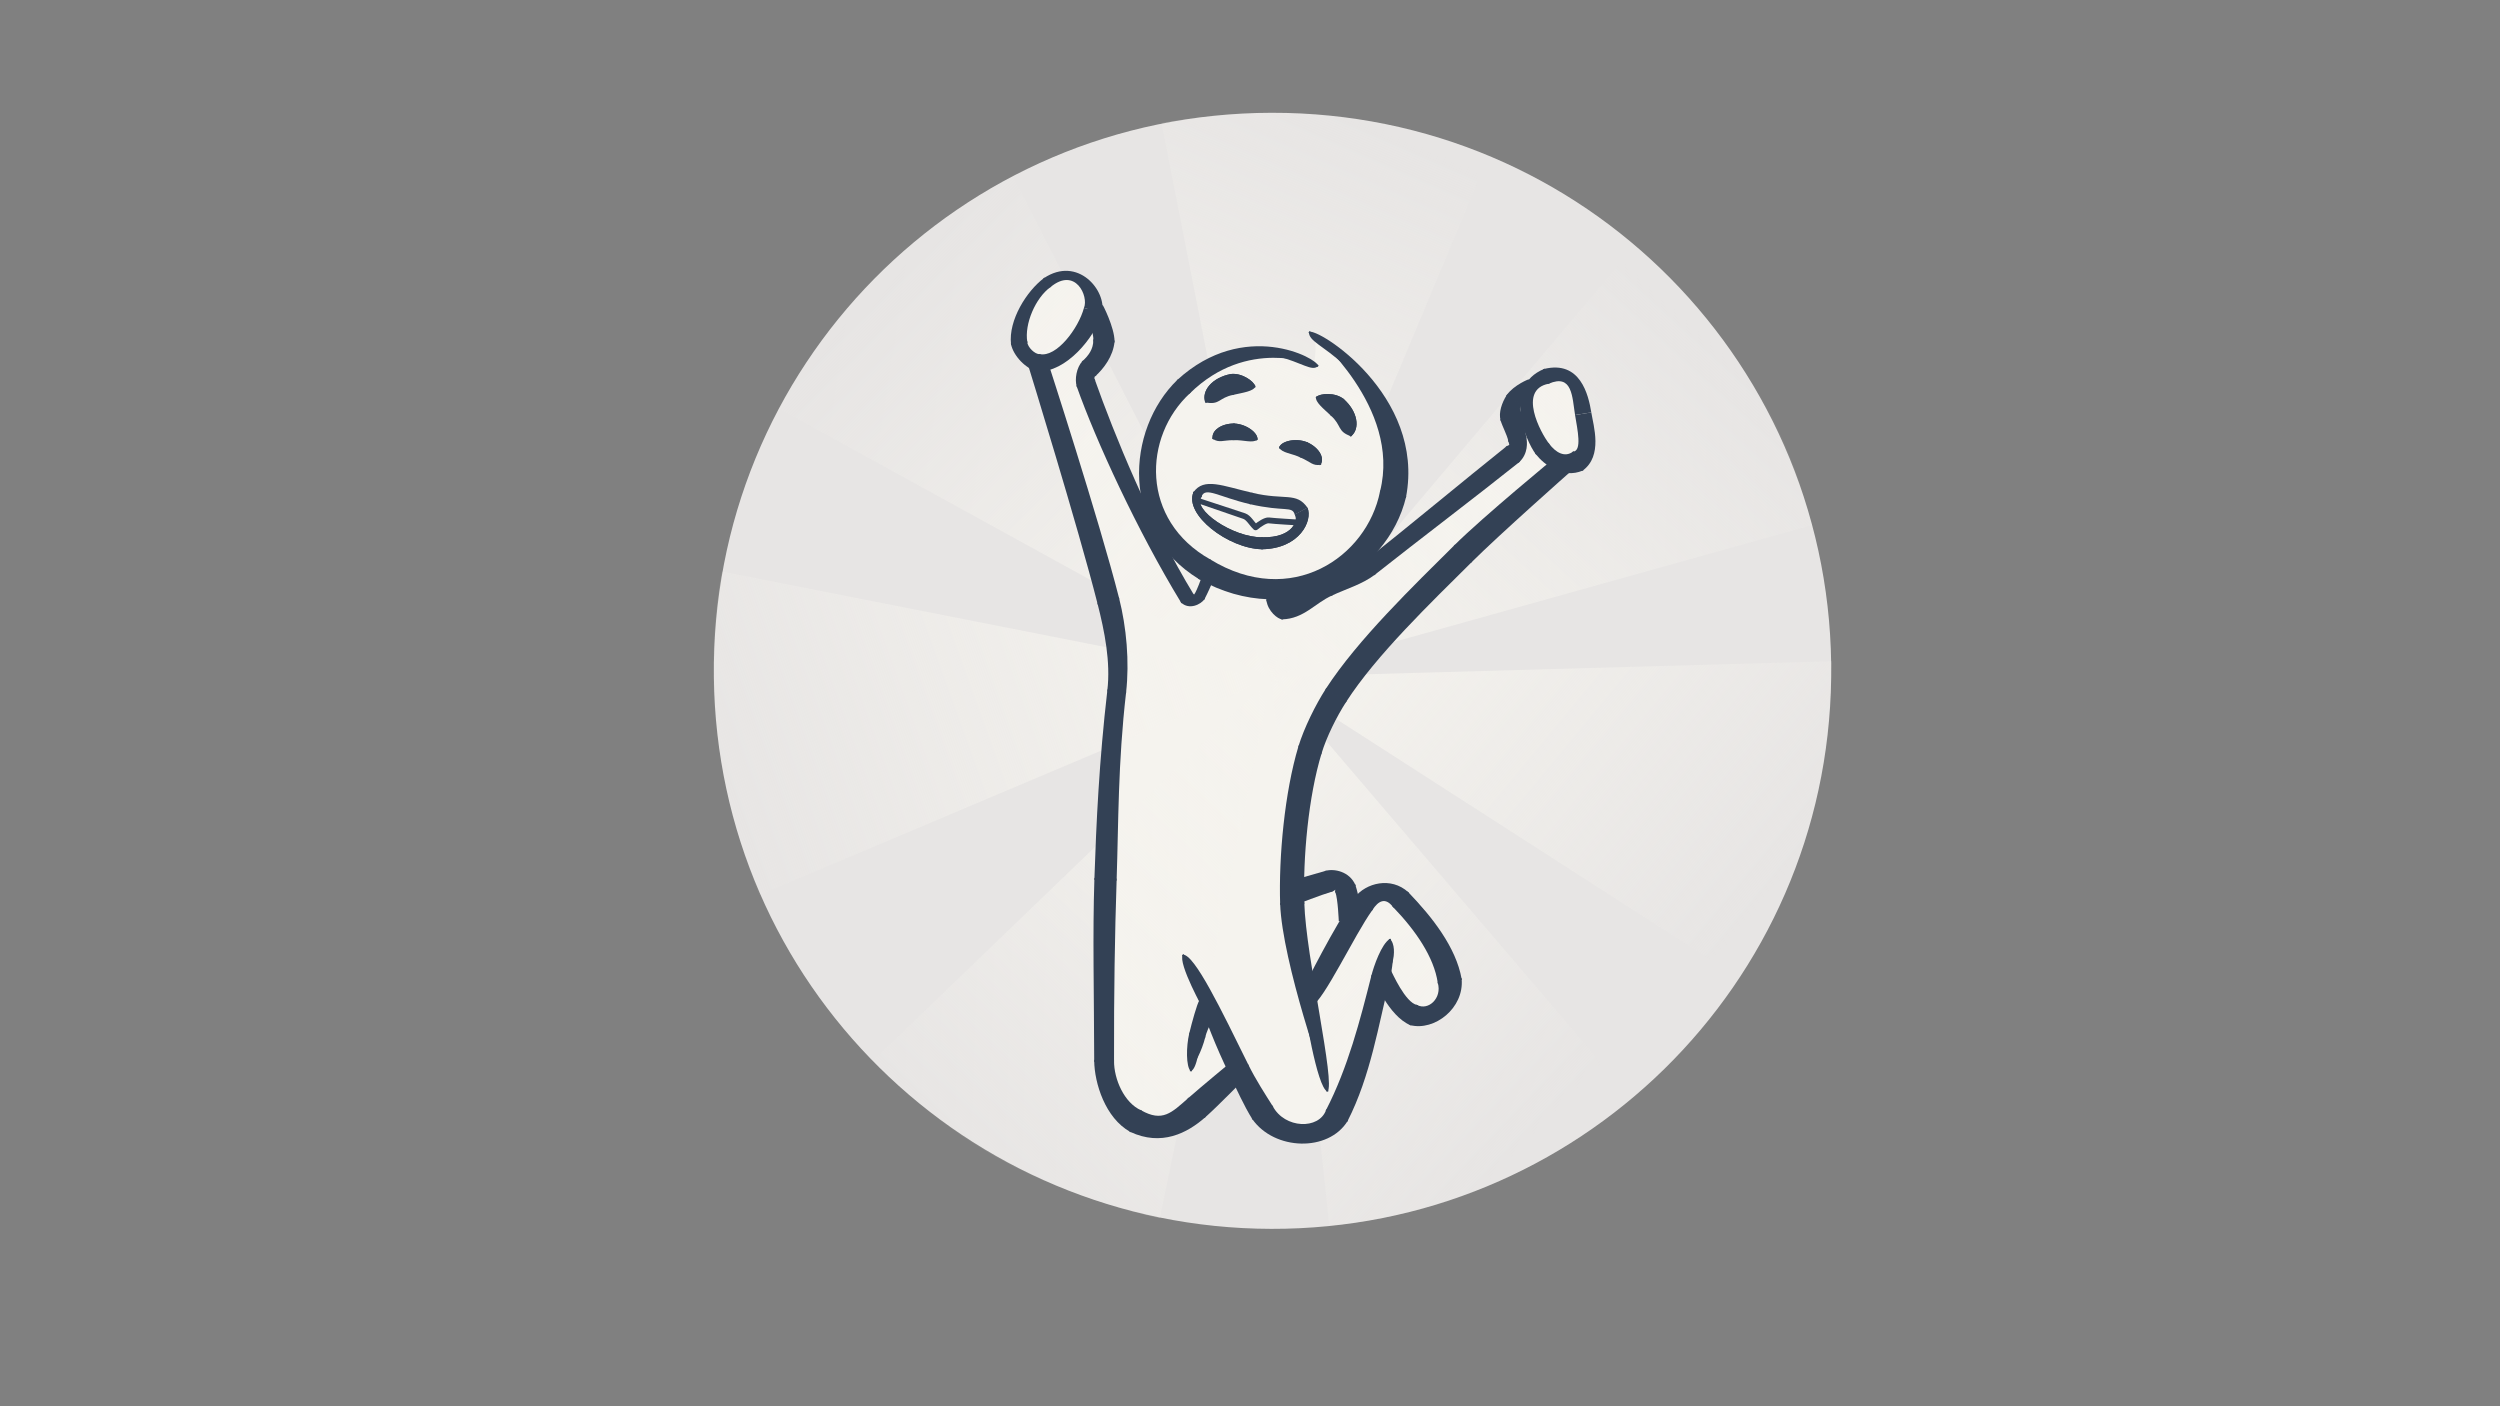 <?xml version="1.0" encoding="utf-8"?>
<!-- Generator: Moho 14.2 build 20240604 -->
<!DOCTYPE svg PUBLIC "-//W3C//DTD SVG 1.1//EN" "http://www.w3.org/Graphics/SVG/1.1/DTD/svg11.dtd">
<svg version="1.1" id="Frame_1" xmlns="http://www.w3.org/2000/svg" xmlns:xlink="http://www.w3.org/1999/xlink" width="1280px" height="720px">
<rect width="100%" height="100%" fill="#808080" stroke="none"/>
<g id="Layer_33">
<g id="Layer_9">
<path id="S1" fill="#e7e5e4" fill-rule="evenodd" stroke="none" d="M 651.084 57.746 C 811.559 57.492 939.611 187.593 937.562 347.127 C 935.540 504.493 807.374 629.571 650.814 629.175 C 494.606 628.781 367.368 503.568 365.511 346.843 C 363.628 187.967 490.979 58.000 651.084 57.746 Z"/>
</g>
<g id="Layer_4">
<path id="S1" fill="#f5f3ee" fill-rule="evenodd" stroke="none" d="M 635.328 549.785 C 622.596 558.447 615.439 571.178 603.959 575.066 C 598.382 576.955 589.573 578.167 584.295 575.534 C 574.943 570.867 566.557 556.393 566.036 546.039 C 563.934 504.220 565.188 457.345 566.503 419.162 C 567.421 392.508 576.100 356.742 572.121 330.206 C 565.082 283.272 544.329 232.323 531.711 186.988 C 528.809 183.156 521.874 186.019 519.030 177.234 C 515.959 167.744 525.693 153.646 533.336 147.320 C 537.597 143.794 545.696 139.890 550.894 141.792 C 554.688 143.181 556.977 149.167 558.697 152.848 C 560.660 157.048 561.758 163.246 562.599 167.804 C 563.222 171.185 564.436 175.794 563.900 179.185 C 563.189 183.676 557.545 188.298 557.397 192.841 C 556.675 214.945 577.386 252.647 590.586 273.190 C 597.070 283.279 601.300 297.661 608.445 308.916 C 610.245 309.266 612.763 307.692 613.972 306.315 C 616.296 303.669 617.413 298.425 616.899 294.935 C 608.416 288.769 591.954 271.961 588.611 258.519 C 584.952 243.808 589.665 221.632 597.715 208.773 C 604.522 197.897 619.565 186.698 631.854 183.086 C 643.684 179.610 661.863 178.888 672.823 186.012 C 673.406 181.765 674.638 174.847 671.522 171.706 C 682.893 174.027 693.796 189.839 700.460 199.993 C 706.372 209.003 712.672 222.730 713.465 233.483 C 714.546 248.120 708.049 267.723 701.760 280.954 C 699.354 286.016 695.875 292.137 691.030 296.236 C 704.689 289.298 721.048 276.140 733.299 266.648 C 746.786 256.198 761.930 244.756 776.543 229.581 C 778.782 223.299 772.176 213.697 774.593 207.472 C 776.992 201.293 784.503 194.360 790.850 192.515 C 795.315 191.217 802.545 191.862 806.132 194.791 C 812.857 200.283 814.272 214.035 813.935 222.753 C 813.741 227.771 812.444 235.294 808.732 238.686 C 805.824 241.343 799.566 240.172 796.051 241.937 C 780.770 254.801 763.799 270.928 750.531 283.880 C 732.079 301.894 705.196 324.249 691.030 345.656 C 681.127 360.622 671.188 382.917 666.970 400.279 C 662.970 416.741 663.000 438.197 663.393 456.526 C 668.935 454.285 680.996 446.646 687.453 450.349 C 693.479 453.805 691.116 461.287 693.956 472.458 C 698.750 461.059 704.997 454.395 712.814 454.576 C 727.958 454.927 739.193 480.754 741.750 495.542 C 743.008 502.816 742.519 515.188 736.548 519.601 C 732.399 522.668 724.110 521.186 719.316 519.276 C 712.760 516.664 709.427 502.140 702.409 503.019 C 702.522 525.245 699.281 549.374 688.103 564.793 C 683.286 577.011 670.620 584.767 660.792 583.324 C 648.371 579.875 639.509 565.569 635.328 549.785 Z"/>
</g>
<g id="Layer_5">
<linearGradient id="cbdbadac-2a5c-4ca6-939e-4f98be289ef8_0" x1="-2.75%" y1="57.70%" x2="97.45%" y2="37.04%">
<stop offset="0.00%" style="stop-color:rgb(245,243,238);stop-opacity:0.00" />
<stop offset="100.00%" style="stop-color:rgb(245,243,238);stop-opacity:1.00" />
</linearGradient>
<path id="S1" fill="url(#cbdbadac-2a5c-4ca6-939e-4f98be289ef8_0)" fill-rule="evenodd" stroke="none" d="M 650.030 347.870 C 650.002 347.865 369.787 292.620 369.759 292.615 C 369.759 292.623 361.776 331.035 367.148 375.108 C 372.507 419.069 388.735 458.298 388.737 458.306 C 388.763 458.295 650.003 347.881 650.030 347.870 Z"/>
<linearGradient id="cbdbadac-2a5c-4ca6-939e-4f98be289ef8_1" x1="20.60%" y1="22.37%" x2="96.61%" y2="102.05%">
<stop offset="0.00%" style="stop-color:rgb(245,243,238);stop-opacity:0.00" />
<stop offset="100.00%" style="stop-color:rgb(245,243,238);stop-opacity:1.00" />
</linearGradient>
<path id="S1_2" fill="url(#cbdbadac-2a5c-4ca6-939e-4f98be289ef8_1)" fill-rule="evenodd" stroke="none" d="M 650.259 347.500 C 650.246 347.474 518.579 90.037 518.566 90.011 C 518.559 90.016 483.020 107.940 451.594 138.171 C 414.654 173.705 399.245 209.455 399.239 209.462 C 399.264 209.476 650.234 347.486 650.259 347.500 Z"/>
<linearGradient id="cbdbadac-2a5c-4ca6-939e-4f98be289ef8_2" x1="52.89%" y1="-0.05%" x2="27.62%" y2="101.45%">
<stop offset="0.00%" style="stop-color:rgb(245,243,238);stop-opacity:0.00" />
<stop offset="100.00%" style="stop-color:rgb(245,243,238);stop-opacity:1.00" />
</linearGradient>
<path id="S1_2_2" fill="url(#cbdbadac-2a5c-4ca6-939e-4f98be289ef8_2)" fill-rule="evenodd" stroke="none" d="M 650.427 346.865 C 650.438 346.838 761.877 80.554 761.888 80.527 C 761.880 80.525 725.839 61.296 682.247 58.733 C 629.770 55.649 594.710 63.000 594.701 63.000 C 594.707 63.029 650.422 346.837 650.427 346.865 Z"/>
<linearGradient id="cbdbadac-2a5c-4ca6-939e-4f98be289ef8_3" x1="85.31%" y1="26.88%" x2="-2.26%" y2="102.86%">
<stop offset="0.00%" style="stop-color:rgb(245,243,238);stop-opacity:0.00" />
<stop offset="100.00%" style="stop-color:rgb(245,243,238);stop-opacity:1.00" />
</linearGradient>
<path id="S1_2_2_2" fill="url(#cbdbadac-2a5c-4ca6-939e-4f98be289ef8_3)" fill-rule="evenodd" stroke="none" d="M 650.795 346.246 C 650.823 346.239 927.442 268.959 927.470 268.952 C 927.467 268.944 919.071 228.740 894.815 191.538 C 868.341 150.933 837.100 125.674 837.095 125.667 C 837.076 125.689 650.814 346.224 650.795 346.246 Z"/>
<linearGradient id="cbdbadac-2a5c-4ca6-939e-4f98be289ef8_4" x1="97.27%" y1="55.70%" x2="-2.11%" y2="9.18%">
<stop offset="0.00%" style="stop-color:rgb(245,243,238);stop-opacity:0.00" />
<stop offset="100.00%" style="stop-color:rgb(245,243,238);stop-opacity:1.00" />
</linearGradient>
<path id="S1_2_2_2_2" fill="url(#cbdbadac-2a5c-4ca6-939e-4f98be289ef8_4)" fill-rule="evenodd" stroke="none" d="M 650.644 346.593 C 650.668 346.608 890.411 500.809 890.435 500.824 C 890.438 500.817 913.762 467.846 925.695 425.613 C 938.095 381.729 937.686 338.554 937.687 338.545 C 937.659 338.546 650.673 346.592 650.644 346.593 Z"/>
<linearGradient id="cbdbadac-2a5c-4ca6-939e-4f98be289ef8_5" x1="59.10%" y1="92.86%" x2="-3.20%" y2="1.77%">
<stop offset="0.00%" style="stop-color:rgb(245,243,238);stop-opacity:0.00" />
<stop offset="100.00%" style="stop-color:rgb(245,243,238);stop-opacity:1.00" />
</linearGradient>
<path id="S1_2_2_2_2_2" fill="url(#cbdbadac-2a5c-4ca6-939e-4f98be289ef8_5)" fill-rule="evenodd" stroke="none" d="M 650.623 346.187 C 650.626 346.216 680.592 627.480 680.595 627.508 C 680.603 627.506 720.689 624.590 761.254 607.924 C 804.467 590.172 835.280 562.356 835.287 562.351 C 835.269 562.330 650.641 346.209 650.623 346.187 Z"/>
<linearGradient id="cbdbadac-2a5c-4ca6-939e-4f98be289ef8_6" x1="29.94%" y1="97.16%" x2="95.95%" y2="1.95%">
<stop offset="0.00%" style="stop-color:rgb(245,243,238);stop-opacity:0.00" />
<stop offset="100.00%" style="stop-color:rgb(245,243,238);stop-opacity:1.00" />
</linearGradient>
<path id="S1_2_2_2_2_2_2" fill="url(#cbdbadac-2a5c-4ca6-939e-4f98be289ef8_6)" fill-rule="evenodd" stroke="none" d="M 651.267 346.323 C 651.247 346.343 447.167 542.895 447.146 542.914 C 447.153 542.919 473.749 572.555 511.761 593.356 C 552.359 615.573 593.853 623.647 593.861 623.650 C 593.867 623.623 651.261 346.351 651.267 346.323 Z"/>
</g>
<g id="Layer_31">
<path fill="#334155" d="M 554.983 157.653 C 557.515 151.758 550.636 136.420 537.845 146.998 L 534.474 142.406 C 551.825 130.849 566.683 148.718 564.278 160.281 L 554.983 157.653 Z"/>
<path fill="#334155" d="M 537.845 146.998 C 530.180 152.496 524.416 165.921 525.985 175.070 L 517.644 176.226 C 516.238 163.911 525.695 148.983 534.473 142.406 L 537.845 146.998 Z"/>
<path fill="none" stroke="#334155" stroke-width="1" stroke-linecap="butt" stroke-linejoin="round" d="M 537.845 146.998 L 534.473 142.406 "/>
<path fill="#334155" d="M 525.985 175.070 C 526.011 177.710 529.955 181.502 532.282 181.297 L 531.351 190.164 C 525.248 189.074 518.791 182.044 517.644 176.226 L 525.985 175.070 Z"/>
<path fill="none" stroke="#334155" stroke-width="1" stroke-linecap="butt" stroke-linejoin="round" d="M 525.985 175.070 L 517.644 176.226 "/>
<path fill="#334155" d="M 532.282 181.297 C 540.964 183.147 552.187 168.104 554.983 157.653 L 564.278 160.281 C 560.530 172.972 545.657 190.728 531.351 190.164 L 532.282 181.297 Z"/>
<path fill="none" stroke="#334155" stroke-width="1" stroke-linecap="butt" stroke-linejoin="round" d="M 532.282 181.297 L 531.351 190.164 "/>
<path fill="#334155" d="M 623.143 292.279 C 623.251 291.987 620.023 300.446 616.712 306.750 L 611.674 304.091 C 614.746 298.301 616.880 289.955 616.989 289.660 L 623.143 292.279 Z"/>
<path fill="#334155" d="M 616.712 306.750 C 614.884 309.470 608.856 312.484 604.684 308.471 L 611.240 304.475 C 609.747 304.858 611.731 304.725 611.674 304.091 L 616.712 306.750 Z"/>
<path fill="none" stroke="#334155" stroke-width="1" stroke-linecap="butt" stroke-linejoin="round" d="M 616.712 306.750 L 611.674 304.091 "/>
<path fill="#334155" d="M 604.684 308.471 C 582.214 271.582 561.120 225.659 551.270 197.838 L 560.609 194.533 C 570.309 221.955 589.050 268.088 611.240 304.475 L 604.684 308.471 Z"/>
<path fill="none" stroke="#334155" stroke-width="1" stroke-linecap="butt" stroke-linejoin="round" d="M 604.684 308.471 L 611.240 304.475 "/>
<path fill="#334155" d="M 551.270 197.838 C 550.217 194.192 551.096 188.249 554.209 184.880 L 561.007 192.424 C 560.334 192.465 560.116 193.811 560.609 194.533 L 551.270 197.838 Z"/>
<path fill="none" stroke="#334155" stroke-width="1" stroke-linecap="butt" stroke-linejoin="round" d="M 551.270 197.838 L 560.609 194.533 "/>
<path fill="#334155" d="M 554.209 184.880 C 557.388 182.054 559.786 178.646 559.761 174.286 L 570.644 174.846 C 570.003 182.437 564.941 188.840 561.007 192.424 L 554.209 184.880 Z"/>
<path fill="none" stroke="#334155" stroke-width="1" stroke-linecap="butt" stroke-linejoin="round" d="M 554.209 184.880 L 561.007 192.424 "/>
<path fill="#334155" d="M 559.761 174.286 C 560.248 170.738 556.004 159.268 555.742 158.514 L 564.628 156.273 C 564.367 155.522 570.708 167.682 570.644 174.846 L 559.761 174.286 Z"/>
<path fill="none" stroke="#334155" stroke-width="1" stroke-linecap="butt" stroke-linejoin="round" d="M 559.761 174.286 L 570.644 174.846 "/>
<path fill="#334155" d="M 616.460 517.420 C 616.559 517.597 603.013 493.408 605.569 488.804 L 608.729 492.935 C 607.671 491.095 622.500 514.020 622.603 514.202 L 616.460 517.420 Z"/>
<path fill="#334155" d="M 605.569 488.804 C 611.499 488.252 625.608 517.713 639.151 545.132 L 629.379 549.956 C 615.603 522.032 606.781 490.441 608.729 492.935 L 605.569 488.804 Z"/>
<path fill="none" stroke="#334155" stroke-width="1" stroke-linecap="butt" stroke-linejoin="round" d="M 605.569 488.804 L 608.729 492.935 "/>
<path fill="#334155" d="M 639.151 545.132 C 642.914 552.756 647.615 559.983 651.659 566.389 L 641.184 572.993 C 636.896 566.183 633.222 557.740 629.379 549.956 L 639.151 545.132 Z"/>
<path fill="none" stroke="#334155" stroke-width="1" stroke-linecap="butt" stroke-linejoin="round" d="M 639.151 545.132 L 629.379 549.956 "/>
<path fill="#334155" d="M 651.659 566.389 C 657.745 577.907 675.352 578.500 678.955 568.303 L 689.975 573.951 C 680.175 589.906 652.542 589.145 641.184 572.993 L 651.659 566.389 Z"/>
<path fill="none" stroke="#334155" stroke-width="1" stroke-linecap="butt" stroke-linejoin="round" d="M 651.659 566.389 L 641.184 572.993 "/>
<path fill="#334155" d="M 678.955 568.303 C 690.129 546.628 696.361 522.473 702.132 499.587 L 711.498 501.949 C 705.782 524.605 701.821 550.708 689.975 573.951 L 678.955 568.303 Z"/>
<path fill="none" stroke="#334155" stroke-width="1" stroke-linecap="butt" stroke-linejoin="round" d="M 678.955 568.303 L 689.975 573.951 "/>
<path fill="#334155" d="M 702.132 499.587 C 703.388 494.609 707.327 483.287 711.586 480.721 L 712.616 487.829 C 714.106 485.663 712.781 496.859 711.498 501.949 L 702.132 499.587 Z"/>
<path fill="none" stroke="#334155" stroke-width="1" stroke-linecap="butt" stroke-linejoin="round" d="M 702.132 499.587 L 711.498 501.949 "/>
<path fill="#334155" d="M 711.586 480.721 C 716.728 485.172 711.478 503.268 706.977 496.426 L 706.686 506.577 C 701.961 499.729 709.873 483.030 712.616 487.829 L 711.586 480.721 Z"/>
<path fill="none" stroke="#334155" stroke-width="1" stroke-linecap="butt" stroke-linejoin="round" d="M 711.586 480.721 L 712.616 487.829 "/>
<path fill="#334155" d="M 536.316 184.688 C 536.282 184.579 562.755 266.082 572.982 306.290 L 561.940 309.097 C 551.832 269.318 526.602 187.647 526.562 187.513 L 536.316 184.688 Z"/>
<path fill="none" stroke="#334155" stroke-width="1" stroke-linecap="butt" stroke-linejoin="round" d="M 536.316 184.688 L 526.562 187.513 "/>
<path fill="#334155" d="M 572.982 306.290 C 576.746 321.135 578.343 338.730 576.551 354.605 L 566.956 353.495 C 568.686 338.912 565.563 323.310 561.940 309.097 L 572.982 306.290 Z"/>
<path fill="none" stroke="#334155" stroke-width="1" stroke-linecap="butt" stroke-linejoin="round" d="M 572.982 306.290 L 561.940 309.097 "/>
<path fill="#334155" d="M 576.551 354.605 C 572.371 390.715 572.687 421.533 571.720 450.370 L 560.333 449.987 C 561.298 421.242 562.736 390.034 566.956 353.495 L 576.551 354.605 Z"/>
<path fill="none" stroke="#334155" stroke-width="1" stroke-linecap="butt" stroke-linejoin="round" d="M 576.551 354.605 L 566.956 353.495 "/>
<path fill="#334155" d="M 571.720 450.369 C 570.785 478.204 570.305 508.557 570.387 543.120 L 560.233 543.144 C 560.151 508.592 559.393 478.048 560.333 449.988 L 571.720 450.369 Z"/>
<path fill="none" stroke="#334155" stroke-width="1" stroke-linecap="butt" stroke-linejoin="round" d="M 571.720 450.369 L 560.333 449.988 "/>
<path fill="#334155" d="M 570.387 543.120 C 570.299 552.487 575.605 564.710 584.268 568.479 L 578.652 579.516 C 565.882 572.378 560.369 554.610 560.233 543.144 L 570.387 543.120 Z"/>
<path fill="none" stroke="#334155" stroke-width="1" stroke-linecap="butt" stroke-linejoin="round" d="M 570.387 543.120 L 560.233 543.144 "/>
<path fill="#334155" d="M 584.268 568.479 C 595.180 574.659 599.855 569.746 608.348 562.252 L 617.021 572.105 C 607.859 580.151 594.655 587.031 578.652 579.516 L 584.268 568.479 Z"/>
<path fill="none" stroke="#334155" stroke-width="1" stroke-linecap="butt" stroke-linejoin="round" d="M 584.268 568.479 L 578.652 579.516 "/>
<path fill="#334155" d="M 608.348 562.252 C 614.888 556.496 630.567 543.542 630.588 543.522 L 637.942 551.565 C 637.958 551.550 623.722 566.205 617.021 572.105 L 608.348 562.252 Z"/>
<path fill="none" stroke="#334155" stroke-width="1" stroke-linecap="butt" stroke-linejoin="round" d="M 608.348 562.252 L 617.021 572.105 "/>
<path fill="#334155" d="M 806.429 212.481 C 804.961 203.377 805.141 191.177 792.929 196.466 L 790.507 188.920 C 809.114 184.319 813.296 202.179 814.742 211.140 L 806.429 212.481 Z"/>
<path fill="#334155" d="M 792.929 196.466 C 776.977 199.513 788.782 221.619 793.114 227.151 L 786.244 232.437 C 781.131 225.693 769.233 197.822 790.507 188.920 L 792.929 196.466 Z"/>
<path fill="none" stroke="#334155" stroke-width="1" stroke-linecap="butt" stroke-linejoin="round" d="M 792.929 196.466 L 790.507 188.920 "/>
<path fill="#334155" d="M 793.114 227.151 C 796.545 231.721 801.119 234.371 805.326 231.270 L 810.317 240.958 C 800.209 245.230 790.708 238.129 786.244 232.437 L 793.114 227.151 Z"/>
<path fill="none" stroke="#334155" stroke-width="1" stroke-linecap="butt" stroke-linejoin="round" d="M 793.114 227.151 L 786.244 232.437 "/>
<path fill="#334155" d="M 805.326 231.270 C 810.135 230.964 807.657 220.021 806.429 212.481 L 814.742 211.140 C 815.848 218.068 820.755 233.410 810.317 240.958 L 805.326 231.270 Z"/>
<path fill="none" stroke="#334155" stroke-width="1" stroke-linecap="butt" stroke-linejoin="round" d="M 805.326 231.270 L 810.317 240.958 "/>
<path fill="#334155" d="M 786.642 199.599 C 786.256 199.849 781.090 204.032 779.066 207.360 L 771.462 202.247 C 775.193 197.018 783.014 194.000 782.630 194.249 L 786.642 199.599 Z"/>
<path fill="#334155" d="M 779.066 207.360 C 777.406 209.655 778.558 210.051 779.221 211.984 L 768.287 215.187 C 767.227 211.239 768.916 206.208 771.462 202.247 L 779.066 207.360 Z"/>
<path fill="none" stroke="#334155" stroke-width="1" stroke-linecap="butt" stroke-linejoin="round" d="M 779.066 207.360 L 771.462 202.247 "/>
<path fill="#334155" d="M 779.221 211.984 C 780.186 215.280 780.630 220.000 781.462 223.836 L 772.262 225.817 C 771.543 222.449 769.290 218.608 768.287 215.187 L 779.221 211.984 Z"/>
<path fill="none" stroke="#334155" stroke-width="1" stroke-linecap="butt" stroke-linejoin="round" d="M 779.221 211.984 L 768.287 215.187 "/>
<path fill="#334155" d="M 781.462 223.836 C 781.979 226.235 782.533 232.312 777.792 236.665 L 771.297 228.540 C 773.318 227.487 772.767 228.165 772.262 225.817 L 781.462 223.836 Z"/>
<path fill="none" stroke="#334155" stroke-width="1" stroke-linecap="butt" stroke-linejoin="round" d="M 781.462 223.836 L 772.262 225.817 "/>
<path fill="#334155" d="M 777.792 236.664 C 756.412 253.758 726.522 276.395 703.971 294.223 L 698.595 287.423 C 721.137 269.602 749.931 245.621 771.297 228.540 L 777.792 236.664 Z"/>
<path fill="none" stroke="#334155" stroke-width="1" stroke-linecap="butt" stroke-linejoin="round" d="M 777.792 236.664 L 771.297 228.540 "/>
<path fill="#334155" d="M 703.971 294.223 C 697.445 299.180 689.450 301.413 681.989 304.903 L 677.631 295.458 C 686.342 291.486 694.087 291.189 698.595 287.423 L 703.971 294.223 Z"/>
<path fill="none" stroke="#334155" stroke-width="1" stroke-linecap="butt" stroke-linejoin="round" d="M 703.971 294.223 L 698.595 287.423 "/>
<path fill="#334155" d="M 681.989 304.903 C 673.358 308.740 667.580 316.848 656.437 317.114 L 656.900 305.483 C 662.425 306.411 666.995 300.511 677.631 295.458 L 681.989 304.903 Z"/>
<path fill="none" stroke="#334155" stroke-width="1" stroke-linecap="butt" stroke-linejoin="round" d="M 681.989 304.903 L 677.631 295.458 "/>
<path fill="#334155" d="M 656.438 317.114 C 654.263 317.012 649.106 312.958 648.411 307.356 L 656.581 307.126 C 656.087 308.708 655.585 305.446 656.900 305.483 L 656.438 317.114 Z"/>
<path fill="none" stroke="#334155" stroke-width="1" stroke-linecap="butt" stroke-linejoin="round" d="M 656.438 317.114 L 656.900 305.483 "/>
<path fill="#334155" d="M 648.411 307.356 C 648.336 304.413 649.364 298.094 649.366 298.070 L 656.283 298.564 C 656.285 298.542 656.504 304.714 656.581 307.126 L 648.411 307.356 Z"/>
<path fill="none" stroke="#334155" stroke-width="1" stroke-linecap="butt" stroke-linejoin="round" d="M 648.411 307.356 L 656.581 307.126 "/>
<path fill="#334155" d="M 672.522 513.721 C 672.548 513.863 679.500 556.042 678.677 553.506 L 679.669 558.864 C 674.174 557.194 667.656 514.640 667.681 514.773 L 672.522 513.721 Z"/>
<path fill="#334155" d="M 678.677 553.506 C 678.670 556.465 656.487 492.488 655.434 462.783 L 667.812 462.385 C 668.603 489.929 683.949 555.114 679.669 558.864 L 678.677 553.506 Z"/>
<path fill="none" stroke="#334155" stroke-width="1" stroke-linecap="butt" stroke-linejoin="round" d="M 678.677 553.506 L 679.669 558.864 "/>
<path fill="#334155" d="M 655.434 462.783 C 654.673 438.660 657.711 405.629 664.799 382.133 L 676.648 385.730 C 669.899 407.816 667.047 439.143 667.812 462.385 L 655.434 462.783 Z"/>
<path fill="none" stroke="#334155" stroke-width="1" stroke-linecap="butt" stroke-linejoin="round" d="M 655.434 462.783 L 667.812 462.385 "/>
<path fill="#334155" d="M 664.799 382.133 C 667.692 372.698 673.597 360.780 678.847 352.622 L 689.252 359.337 C 684.414 366.808 679.145 377.408 676.648 385.730 L 664.799 382.133 Z"/>
<path fill="none" stroke="#334155" stroke-width="1" stroke-linecap="butt" stroke-linejoin="round" d="M 664.799 382.133 L 676.648 385.730 "/>
<path fill="#334155" d="M 678.847 352.622 C 695.135 327.487 723.963 299.709 744.690 279.107 L 753.419 287.890 C 732.610 308.573 704.555 335.526 689.252 359.337 L 678.847 352.622 Z"/>
<path fill="none" stroke="#334155" stroke-width="1" stroke-linecap="butt" stroke-linejoin="round" d="M 678.847 352.622 L 689.252 359.337 "/>
<path fill="#334155" d="M 744.690 279.107 C 759.486 264.414 796.697 233.819 796.574 233.927 L 803.740 241.805 C 803.607 241.922 767.734 273.650 753.419 287.890 L 744.690 279.107 Z"/>
<path fill="none" stroke="#334155" stroke-width="1" stroke-linecap="butt" stroke-linejoin="round" d="M 744.690 279.107 L 753.419 287.890 "/>
<path fill="#334155" d="M 622.866 518.614 C 622.815 518.493 618.250 526.043 617.061 531.154 L 608.868 529.210 C 610.304 523.257 612.887 514.000 614.052 512.205 L 622.866 518.614 Z"/>
<path fill="#334155" d="M 617.061 531.154 C 615.537 537.576 611.053 546.688 610.272 544.573 L 609.678 548.491 C 607.133 546.109 607.347 535.621 608.868 529.210 L 617.061 531.154 Z"/>
<path fill="none" stroke="#334155" stroke-width="1" stroke-linecap="butt" stroke-linejoin="round" d="M 617.061 531.154 L 608.868 529.210 "/>
<path fill="#334155" d="M 610.272 544.573 C 609.180 546.365 609.849 535.800 612.609 526.183 L 616.416 527.281 C 613.756 536.461 613.083 547.050 609.678 548.491 L 610.272 544.573 Z"/>
<path fill="none" stroke="#334155" stroke-width="1" stroke-linecap="butt" stroke-linejoin="round" d="M 610.272 544.573 L 609.678 548.491 "/>
<path fill="#334155" d="M 668.900 503.247 C 667.268 505.781 683.698 473.301 693.579 459.488 L 702.628 465.994 C 693.454 478.688 678.108 511.767 671.463 515.362 L 668.900 503.247 Z"/>
<path fill="#334155" d="M 693.579 459.488 C 699.353 452.013 712.191 448.744 721.042 456.799 L 713.209 464.375 C 709.319 459.256 705.688 461.182 702.628 465.994 L 693.579 459.488 Z"/>
<path fill="none" stroke="#334155" stroke-width="1" stroke-linecap="butt" stroke-linejoin="round" d="M 693.579 459.488 L 702.628 465.994 "/>
<path fill="#334155" d="M 721.042 456.799 C 733.128 469.314 745.514 485.003 748.361 501.229 L 736.137 503.210 C 734.230 490.103 724.798 476.340 713.209 464.375 L 721.042 456.799 Z"/>
<path fill="none" stroke="#334155" stroke-width="1" stroke-linecap="butt" stroke-linejoin="round" d="M 721.042 456.799 L 713.209 464.375 "/>
<path fill="#334155" d="M 748.361 501.229 C 749.727 516.133 734.477 528.036 722.050 524.875 L 725.572 514.562 C 731.316 517.607 738.451 511.014 736.137 503.210 L 748.361 501.229 Z"/>
<path fill="none" stroke="#334155" stroke-width="1" stroke-linecap="butt" stroke-linejoin="round" d="M 748.361 501.229 L 736.137 503.210 "/>
<path fill="#334155" d="M 722.050 524.875 C 710.914 520.139 703.602 501.657 704.276 502.814 L 712.083 496.715 C 712.760 497.876 719.492 513.418 725.572 514.562 L 722.050 524.875 Z"/>
<path fill="none" stroke="#334155" stroke-width="1" stroke-linecap="butt" stroke-linejoin="round" d="M 722.050 524.875 L 725.572 514.562 "/>
<path fill="#334155" d="M 660.448 451.103 C 660.418 451.113 673.130 447.524 678.653 445.880 L 681.830 456.562 C 676.553 458.131 664.338 462.860 664.303 462.872 L 660.448 451.103 Z"/>
<path fill="#334155" d="M 678.653 445.880 C 683.011 444.621 690.938 446.138 693.957 453.096 L 683.671 456.694 C 683.272 453.883 684.947 455.597 681.831 456.562 L 678.653 445.880 Z"/>
<path fill="none" stroke="#334155" stroke-width="1" stroke-linecap="butt" stroke-linejoin="round" d="M 678.653 445.880 L 681.831 456.562 "/>
<path fill="#334155" d="M 693.957 453.095 C 695.774 458.510 697.739 470.081 697.704 469.799 L 685.459 471.648 C 685.423 471.363 685.040 460.387 683.671 456.694 L 693.957 453.095 Z"/>
<path fill="none" stroke="#334155" stroke-width="1" stroke-linecap="butt" stroke-linejoin="round" d="M 693.957 453.095 L 683.671 456.694 "/>
</g>
<g id="Layer_2">
<path fill="#334155" d="M 687.944 186.621 C 677.574 176.951 670.013 174.705 670.174 169.968 L 674.147 172.012 C 672.421 170.941 679.930 173.462 690.810 183.537 L 687.944 186.621 Z"/>
<path fill="#334155" d="M 670.174 169.968 C 674.281 167.408 729.842 202.251 719.887 254.493 L 706.580 251.581 C 717.560 208.143 671.810 171.131 674.147 172.012 L 670.174 169.968 Z"/>
<path fill="none" stroke="#334155" stroke-width="1" stroke-linecap="butt" stroke-linejoin="round" d="M 670.174 169.968 L 674.147 172.012 "/>
<path fill="#334155" d="M 719.887 254.493 C 710.532 293.875 661.219 323.403 613.771 296.467 L 619.678 286.437 C 660.974 311.766 699.935 285.315 706.580 251.581 L 719.887 254.493 Z"/>
<path fill="none" stroke="#334155" stroke-width="1" stroke-linecap="butt" stroke-linejoin="round" d="M 719.887 254.493 L 706.580 251.581 "/>
<path fill="#334155" d="M 613.771 296.467 C 573.506 271.714 576.388 220.080 602.847 194.453 L 609.310 201.295 C 585.172 223.461 583.851 266.378 619.678 286.437 L 613.771 296.467 Z"/>
<path fill="none" stroke="#334155" stroke-width="1" stroke-linecap="butt" stroke-linejoin="round" d="M 613.771 296.467 L 619.678 286.437 "/>
<path fill="#334155" d="M 602.847 194.453 C 637.009 163.209 674.523 183.336 674.934 187.390 L 671.070 186.036 C 672.584 186.942 638.754 172.458 609.310 201.295 L 602.847 194.453 Z"/>
<path fill="none" stroke="#334155" stroke-width="1" stroke-linecap="butt" stroke-linejoin="round" d="M 602.847 194.453 L 609.310 201.295 "/>
<path fill="#334155" d="M 674.934 187.390 C 671.691 190.466 666.716 185.572 653.672 182.317 L 654.153 180.395 C 667.434 183.726 673.038 186.599 671.070 186.036 L 674.934 187.390 Z"/>
<path fill="none" stroke="#334155" stroke-width="1" stroke-linecap="butt" stroke-linejoin="round" d="M 674.934 187.390 L 671.070 186.036 "/>
<path fill="#334155" d="M 682.502 210.739 C 679.610 208.191 675.721 203.243 675.449 204.463 L 673.837 203.311 C 675.897 201.269 683.724 200.834 687.946 204.303 L 682.502 210.739 Z"/>
<path fill="#334155" d="M 688.659 215.536 C 688.339 217.704 688.046 215.200 682.502 210.739 L 687.946 204.303 C 695.096 210.578 696.583 219.421 691.749 223.370 L 688.659 215.536 Z"/>
<path fill="none" stroke="#334155" stroke-width="1" stroke-linecap="butt" stroke-linejoin="round" d="M 688.659 215.536 L 691.749 223.370 "/>
<path fill="#334155" d="M 646.180 275.078 C 662.586 275.514 664.845 265.580 662.912 263.508 L 669.438 259.955 C 672.214 266.531 665.508 280.917 646.157 281.221 L 646.180 275.078 Z"/>
<path fill="#334155" d="M 615.158 254.313 C 610.008 260.751 631.254 275.260 646.180 275.078 L 646.157 281.221 C 628.866 280.919 606.116 263.396 611.062 251.995 L 615.158 254.313 Z"/>
<path fill="none" stroke="#334155" stroke-width="1" stroke-linecap="butt" stroke-linejoin="round" d="M 615.158 254.313 L 611.062 251.995 "/>
<path id="S11" fill="#334155" fill-rule="evenodd" stroke="none" d="M 690.204 219.453 C 692.461 218.562 691.571 212.889 685.224 207.521 C 681.667 204.513 675.809 202.256 674.643 203.887 C 673.821 205.037 679.240 206.865 683.340 210.661 C 689.591 216.446 688.648 220.067 690.204 219.453 Z"/>
<path fill="#334155" d="M 688.659 215.536 C 688.339 217.704 688.046 215.200 682.502 210.739 L 687.946 204.303 C 695.096 210.578 696.583 219.421 691.749 223.370 L 688.659 215.536 Z"/>
<path fill="#334155" d="M 682.502 210.739 C 679.610 208.191 675.721 203.243 675.449 204.463 L 673.837 203.311 C 675.897 201.269 683.724 200.834 687.946 204.303 L 682.502 210.739 Z"/>
<path fill="none" stroke="#334155" stroke-width="1" stroke-linecap="butt" stroke-linejoin="round" d="M 682.502 210.739 L 687.946 204.303 "/>
<path fill="#334155" d="M 675.449 204.463 C 674.360 204.206 680.708 204.381 685.300 208.543 L 681.380 212.778 C 677.772 209.350 673.282 205.869 673.837 203.311 L 675.449 204.463 Z"/>
<path fill="none" stroke="#334155" stroke-width="1" stroke-linecap="butt" stroke-linejoin="round" d="M 675.449 204.463 L 673.837 203.311 "/>
<path fill="#334155" d="M 685.300 208.543 C 692.104 215.028 692.774 219.226 688.659 215.536 L 691.749 223.370 C 684.523 220.907 687.078 217.864 681.380 212.778 L 685.300 208.543 Z"/>
<path fill="none" stroke="#334155" stroke-width="1" stroke-linecap="butt" stroke-linejoin="round" d="M 685.300 208.543 L 681.380 212.778 "/>
<path fill="#334155" d="M 662.912 263.508 C 661.613 258.860 657.907 262.244 639.914 258.120 L 641.266 252.331 C 657.927 256.299 663.734 251.739 669.438 259.955 L 662.912 263.508 Z"/>
<path fill="#334155" d="M 639.914 258.120 C 623.728 254.320 617.098 249.016 615.158 254.313 L 611.062 251.995 C 616.444 244.356 625.734 248.725 641.266 252.331 L 639.914 258.120 Z"/>
<path fill="none" stroke="#334155" stroke-width="1" stroke-linecap="butt" stroke-linejoin="round" d="M 639.914 258.120 L 641.266 252.331 "/>
<path fill="#334155" d="M 615.158 254.313 C 610.008 260.751 631.254 275.260 646.180 275.078 L 646.157 281.221 C 628.866 280.919 606.116 263.396 611.062 251.995 L 615.158 254.313 Z"/>
<path fill="none" stroke="#334155" stroke-width="1" stroke-linecap="butt" stroke-linejoin="round" d="M 615.158 254.313 L 611.062 251.995 "/>
<path fill="#334155" d="M 646.180 275.078 C 662.586 275.514 664.845 265.580 662.912 263.508 L 669.438 259.955 C 672.214 266.531 665.508 280.917 646.157 281.221 L 646.180 275.078 Z"/>
<path fill="none" stroke="#334155" stroke-width="1" stroke-linecap="butt" stroke-linejoin="round" d="M 646.180 275.078 L 646.157 281.221 "/>
<path fill="#334155" d="M 631.672 221.927 C 626.866 221.745 624.287 223.836 625.099 221.267 L 620.863 224.694 C 620.172 220.265 625.489 216.847 631.753 216.840 L 631.672 221.927 Z"/>
<path fill="#334155" d="M 641.490 223.644 C 642.536 224.025 637.044 221.908 631.672 221.927 L 631.753 216.840 C 638.563 217.051 644.482 222.118 643.757 225.156 L 641.490 223.644 Z"/>
<path fill="none" stroke="#334155" stroke-width="1" stroke-linecap="butt" stroke-linejoin="round" d="M 641.490 223.644 L 643.757 225.156 "/>
<path id="S7_2" fill="#334155" fill-rule="evenodd" stroke="none" d="M 642.623 224.400 C 643.509 223.072 637.804 219.480 631.713 219.383 C 626.178 219.296 622.229 222.051 622.981 222.980 C 623.970 224.202 625.521 222.657 631.671 222.611 C 637.602 222.567 641.715 225.762 642.623 224.400 Z"/>
<path fill="#334155" d="M 641.490 223.644 C 642.536 224.025 637.044 221.908 631.672 221.927 L 631.753 216.840 C 638.563 217.051 644.482 222.118 643.757 225.156 L 641.490 223.644 Z"/>
<path fill="#334155" d="M 631.672 221.927 C 626.866 221.745 624.287 223.836 625.099 221.267 L 620.863 224.694 C 620.172 220.265 625.489 216.847 631.753 216.840 L 631.672 221.927 Z"/>
<path fill="none" stroke="#334155" stroke-width="1" stroke-linecap="butt" stroke-linejoin="round" d="M 631.672 221.927 L 631.753 216.840 "/>
<path fill="#334155" d="M 625.099 221.266 C 623.626 221.500 624.965 219.963 631.651 219.860 L 631.692 225.361 C 626.078 225.350 624.314 226.905 620.863 224.694 L 625.099 221.266 Z"/>
<path fill="none" stroke="#334155" stroke-width="1" stroke-linecap="butt" stroke-linejoin="round" d="M 625.099 221.266 L 620.863 224.694 "/>
<path fill="#334155" d="M 631.651 219.860 C 638.426 219.942 642.182 224.482 641.490 223.644 L 643.757 225.156 C 641.248 227.042 636.779 225.191 631.692 225.361 L 631.651 219.860 Z"/>
<path fill="none" stroke="#334155" stroke-width="1" stroke-linecap="butt" stroke-linejoin="round" d="M 631.651 219.860 L 631.692 225.361 "/>
<path id="S13" fill="none" stroke="#334155" stroke-width="3" stroke-linecap="round" stroke-linejoin="round" d="M 614.042 256.498 C 614.044 256.499 635.553 263.712 637.028 264.233 C 639.347 265.053 640.722 267.929 642.884 269.980 C 644.979 268.222 648.022 266.251 649.625 266.444 C 652.857 266.832 663.438 267.438 663.439 267.438 "/>
<path fill="#334155" d="M 630.083 191.528 C 635.481 190.696 641.991 195.064 642.727 197.869 L 640.753 198.043 C 641.136 196.851 635.268 199.123 631.486 199.841 L 630.083 191.528 Z"/>
<path fill="#334155" d="M 617.116 206.000 C 614.959 200.143 620.736 193.283 630.083 191.528 L 631.486 199.841 C 624.451 200.850 622.933 202.849 623.762 200.830 L 617.116 206.000 Z"/>
<path fill="none" stroke="#334155" stroke-width="1" stroke-linecap="butt" stroke-linejoin="round" d="M 617.116 206.000 L 623.762 200.830 "/>
<path id="S11_3" fill="#334155" fill-rule="evenodd" stroke="none" d="M 620.439 203.415 C 618.946 201.496 622.593 197.066 630.784 195.684 C 635.374 194.910 641.564 195.957 641.740 197.956 C 641.864 199.365 636.270 198.174 630.813 199.348 C 622.493 201.139 621.467 204.737 620.439 203.415 Z"/>
<path fill="#334155" d="M 617.116 206.000 C 614.959 200.143 620.736 193.283 630.083 191.528 L 631.486 199.841 C 624.451 200.850 622.933 202.849 623.762 200.830 L 617.116 206.000 Z"/>
<path fill="#334155" d="M 630.083 191.528 C 635.481 190.696 641.991 195.064 642.727 197.869 L 640.753 198.043 C 641.136 196.851 635.268 199.123 631.486 199.841 L 630.083 191.528 Z"/>
<path fill="none" stroke="#334155" stroke-width="1" stroke-linecap="butt" stroke-linejoin="round" d="M 630.083 191.528 L 631.486 199.841 "/>
<path fill="#334155" d="M 642.727 197.869 C 641.903 200.355 636.266 201.059 631.420 202.169 L 630.206 196.527 C 636.275 195.288 641.824 198.375 640.753 198.043 L 642.727 197.869 Z"/>
<path fill="none" stroke="#334155" stroke-width="1" stroke-linecap="butt" stroke-linejoin="round" d="M 642.727 197.869 L 640.753 198.043 "/>
<path fill="#334155" d="M 631.420 202.169 C 623.934 203.639 624.593 207.558 617.116 206.000 L 623.762 200.830 C 618.342 201.916 621.051 198.639 630.206 196.527 L 631.420 202.169 Z"/>
<path fill="none" stroke="#334155" stroke-width="1" stroke-linecap="butt" stroke-linejoin="round" d="M 631.420 202.169 L 630.206 196.527 "/>
<path fill="#334155" d="M 669.262 226.427 C 674.998 228.943 678.505 234.203 676.102 237.986 L 673.590 233.150 C 673.306 235.832 671.775 232.880 667.298 231.120 L 669.262 226.427 Z"/>
<path fill="#334155" d="M 654.939 229.239 C 655.487 226.163 662.937 223.892 669.262 226.427 L 667.298 231.120 C 662.382 228.950 656.508 228.689 657.620 228.758 L 654.939 229.239 Z"/>
<path fill="none" stroke="#334155" stroke-width="1" stroke-linecap="butt" stroke-linejoin="round" d="M 654.939 229.239 L 657.620 228.758 "/>
<path id="S7_2_2" fill="#334155" fill-rule="evenodd" stroke="none" d="M 656.279 228.999 C 655.998 227.426 662.660 226.421 668.280 228.774 C 673.387 230.911 675.906 235.018 674.846 235.568 C 673.453 236.292 672.647 234.254 667.030 231.748 C 661.612 229.331 656.568 230.611 656.279 228.999 Z"/>
<path fill="#334155" d="M 654.939 229.239 C 655.487 226.163 662.937 223.892 669.262 226.427 L 667.298 231.120 C 662.382 228.950 656.508 228.689 657.620 228.758 L 654.939 229.239 Z"/>
<path fill="#334155" d="M 669.262 226.427 C 674.998 228.943 678.505 234.203 676.102 237.986 L 673.590 233.150 C 673.306 235.832 671.775 232.880 667.298 231.120 L 669.262 226.427 Z"/>
<path fill="none" stroke="#334155" stroke-width="1" stroke-linecap="butt" stroke-linejoin="round" d="M 669.262 226.427 L 667.298 231.120 "/>
<path fill="#334155" d="M 676.102 237.986 C 672.055 238.630 671.059 236.499 665.909 234.260 L 668.151 229.236 C 674.236 232.009 674.850 233.953 673.590 233.150 L 676.102 237.986 Z"/>
<path fill="none" stroke="#334155" stroke-width="1" stroke-linecap="butt" stroke-linejoin="round" d="M 676.102 237.986 L 673.590 233.150 "/>
<path fill="#334155" d="M 665.909 234.260 C 661.315 232.065 656.484 231.970 654.939 229.239 L 657.620 228.758 C 656.653 229.251 661.909 226.596 668.151 229.236 L 665.909 234.260 Z"/>
<path fill="none" stroke="#334155" stroke-width="1" stroke-linecap="butt" stroke-linejoin="round" d="M 665.909 234.260 L 668.151 229.236 "/>
</g>
</g>
</svg>
